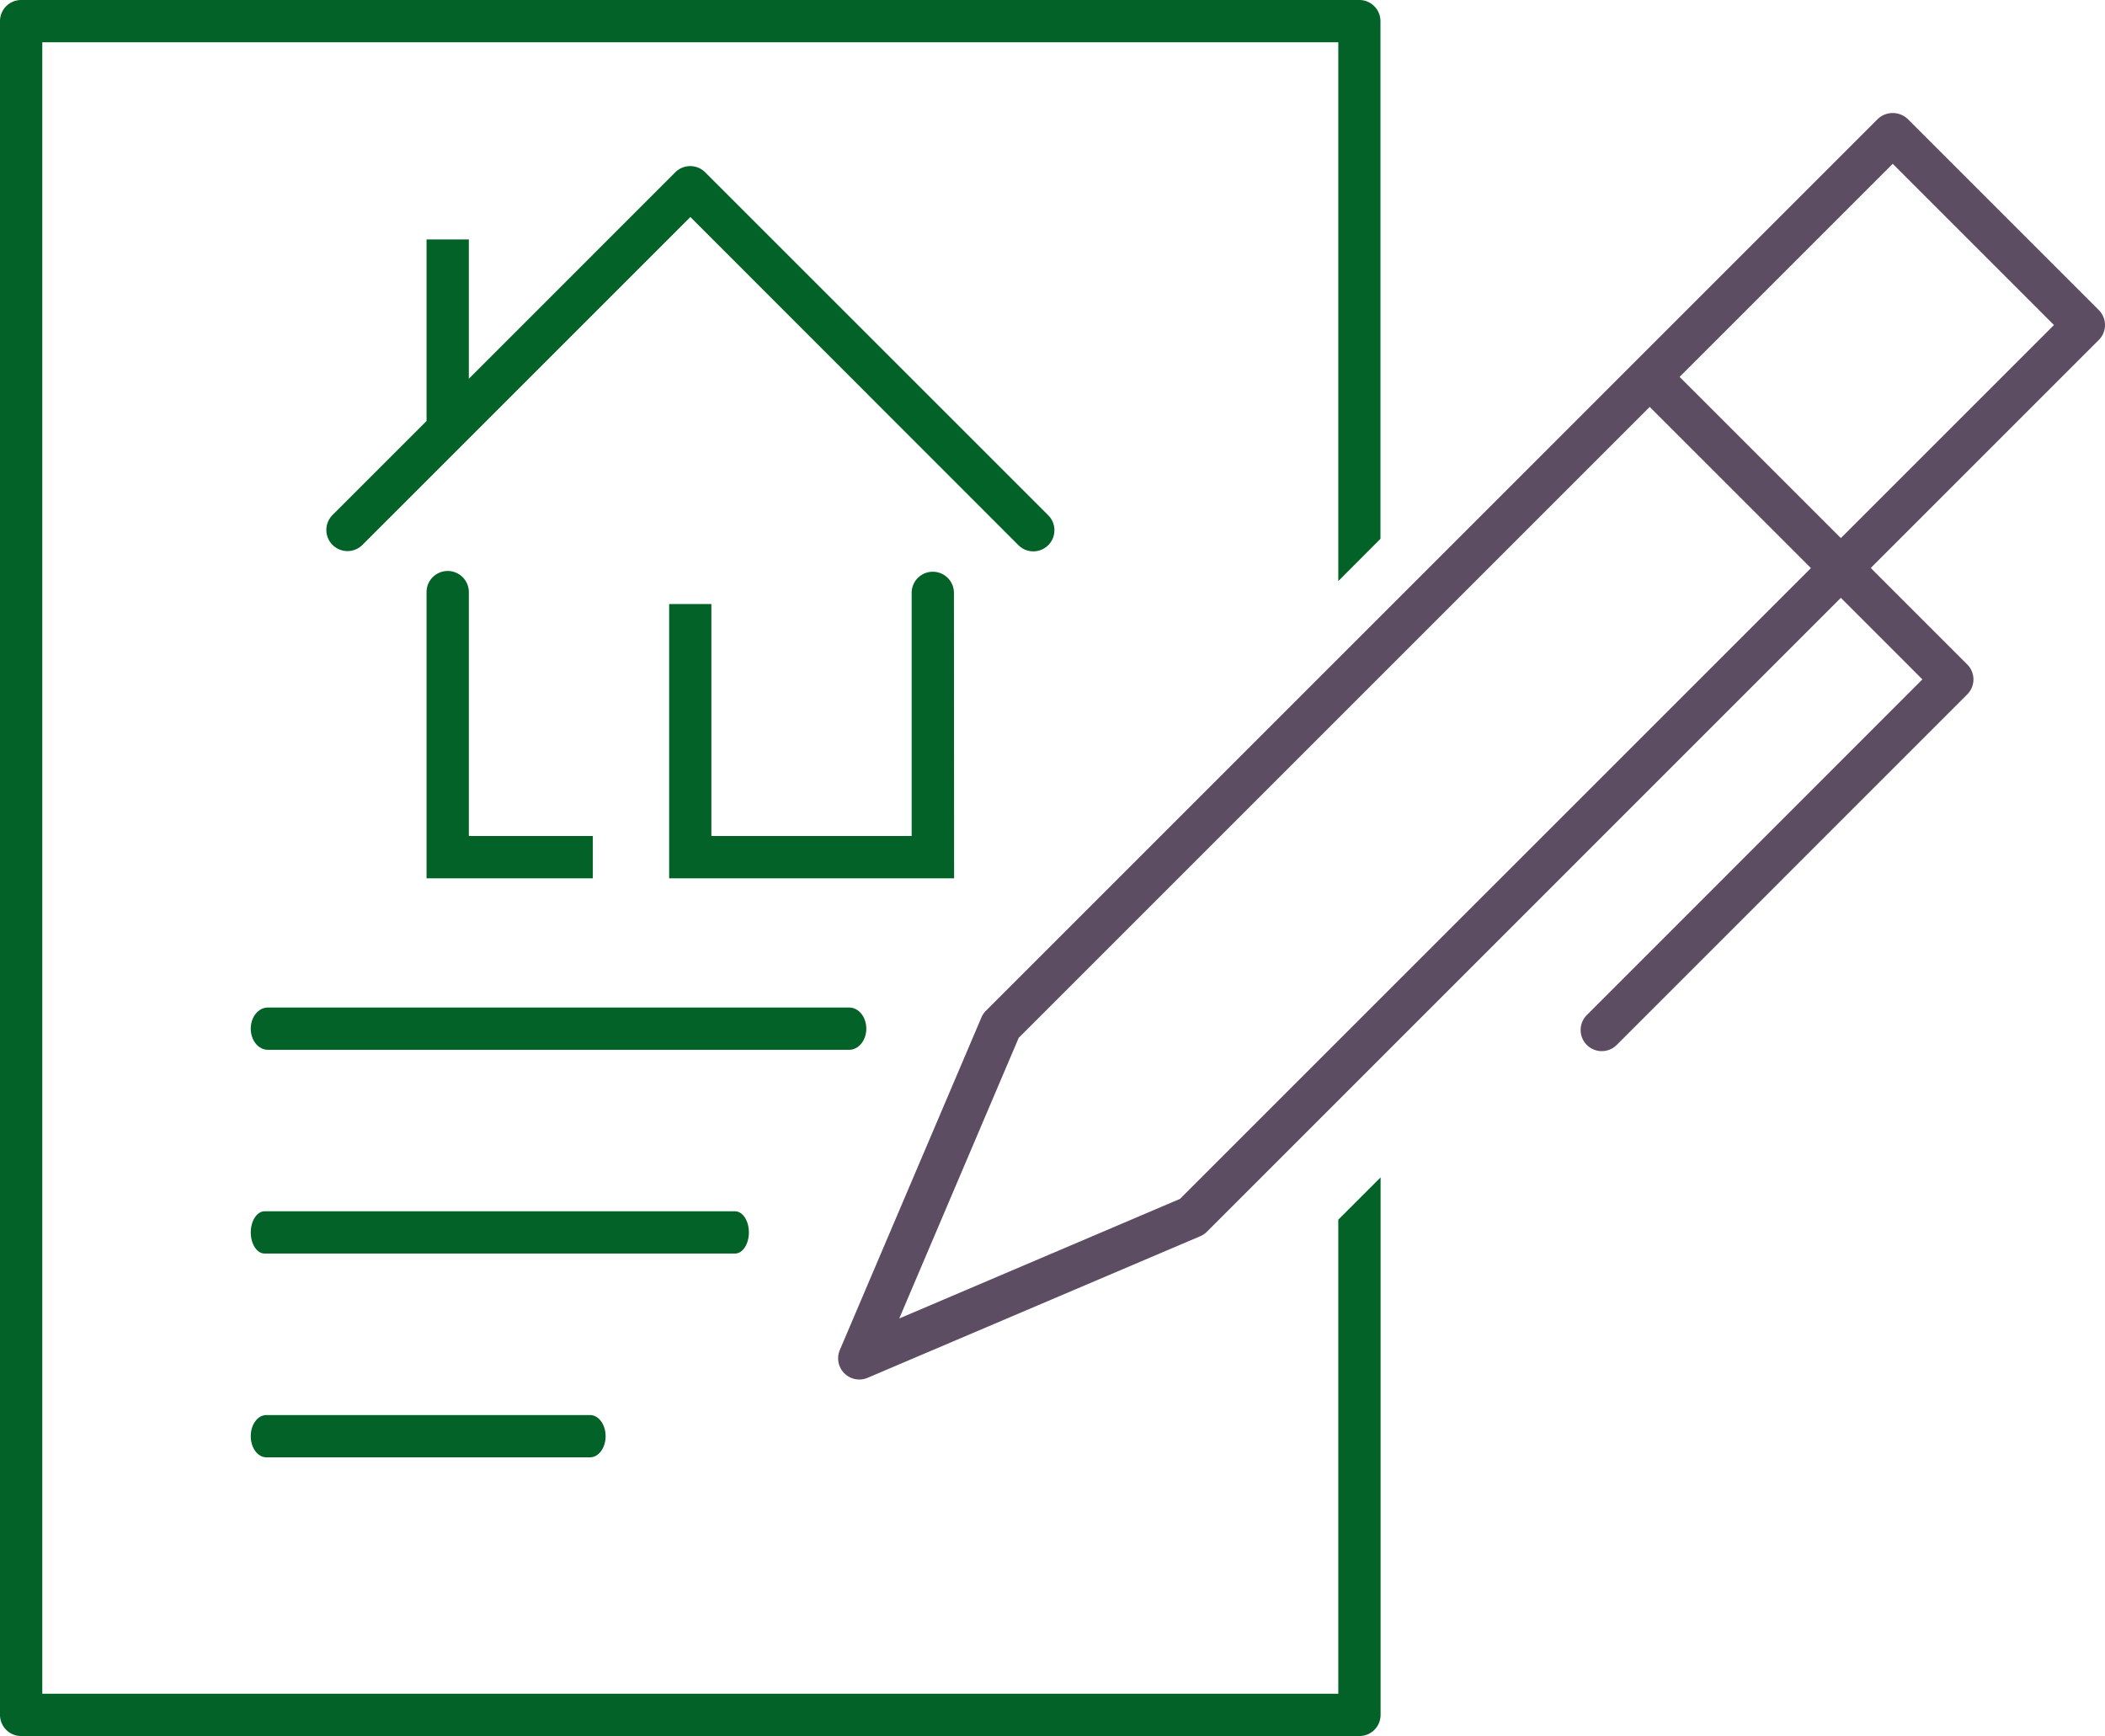 <svg xmlns="http://www.w3.org/2000/svg" viewBox="0 0 827.34 682.4"><defs><style>.cls-1{fill:#5c4d63;}.cls-2{fill:#026227;}</style></defs><g id="Layer_2" data-name="Layer 2"><g id="icons"><path class="cls-1" d="M827.34,127.76a8.3,8.3,0,0,0-2.43-5.88L749.79,46.76a8.57,8.57,0,0,0-11.75,0L387.51,397.3a8.2,8.2,0,0,0-1.77,2.62L330.07,530.69a8.33,8.33,0,0,0,7.65,11.57,8.44,8.44,0,0,0,3.26-.66l130.77-55.67a8.2,8.2,0,0,0,2.62-1.77L723.52,235l32.05,32.06L623.68,399a8.3,8.3,0,1,0,11.74,11.75L773.2,272.94a8.3,8.3,0,0,0,0-11.75l-37.93-37.93,89.64-89.63A8.3,8.3,0,0,0,827.34,127.76ZM463.76,471.27l-110.32,47,46.95-110.32,248-248,63.37,63.36ZM723.52,211.51l-63.37-63.36,83.76-83.76,63.37,63.37Z"/><path class="cls-2" d="M340.49,404.35c0-4.59-3-8.31-6.73-8.31H105.28c-3.72,0-6.73,3.72-6.73,8.31s3,8.31,6.73,8.31H333.76C337.47,412.66,340.49,408.93,340.49,404.35Z"/><path class="cls-2" d="M294.34,484.44c0-4.59-2.44-8.31-5.45-8.31H104c-3,0-5.44,3.72-5.44,8.31s2.44,8.31,5.44,8.31h184.9C291.9,492.75,294.34,489,294.34,484.44Z"/><path class="cls-2" d="M104.68,556.23c-3.39,0-6.13,3.72-6.13,8.31s2.74,8.31,6.13,8.31H231.9c3.39,0,6.13-3.72,6.13-8.31s-2.74-8.31-6.13-8.31Z"/><path class="cls-2" d="M542.57,211.79V8.31A8.31,8.31,0,0,0,534.26,0H8.31A8.31,8.31,0,0,0,0,8.31V674.09a8.31,8.31,0,0,0,8.31,8.31h526a8.31,8.31,0,0,0,8.31-8.31V462.81L526,479.43V665.78H16.62V16.62H526V228.41Z"/><path class="cls-2" d="M374.93,233.05a8.31,8.31,0,1,0-16.62,0v95.58H279.6v-91.2H263V345.25h112Z"/><path class="cls-2" d="M184.27,232.75a8.31,8.31,0,0,0-16.62,0v112.5H233V328.63H184.27V232.75Z"/><path class="cls-2" d="M406.11,216.73A8.31,8.31,0,0,0,412,202.55L277.16,67.73a8.3,8.3,0,0,0-11.75,0l-81.14,81.15V94.11H167.65v71.38l-37.06,37.06a8.31,8.31,0,0,0,11.75,11.75l129-129,128.94,129A8.29,8.29,0,0,0,406.11,216.73Z"/></g></g></svg>